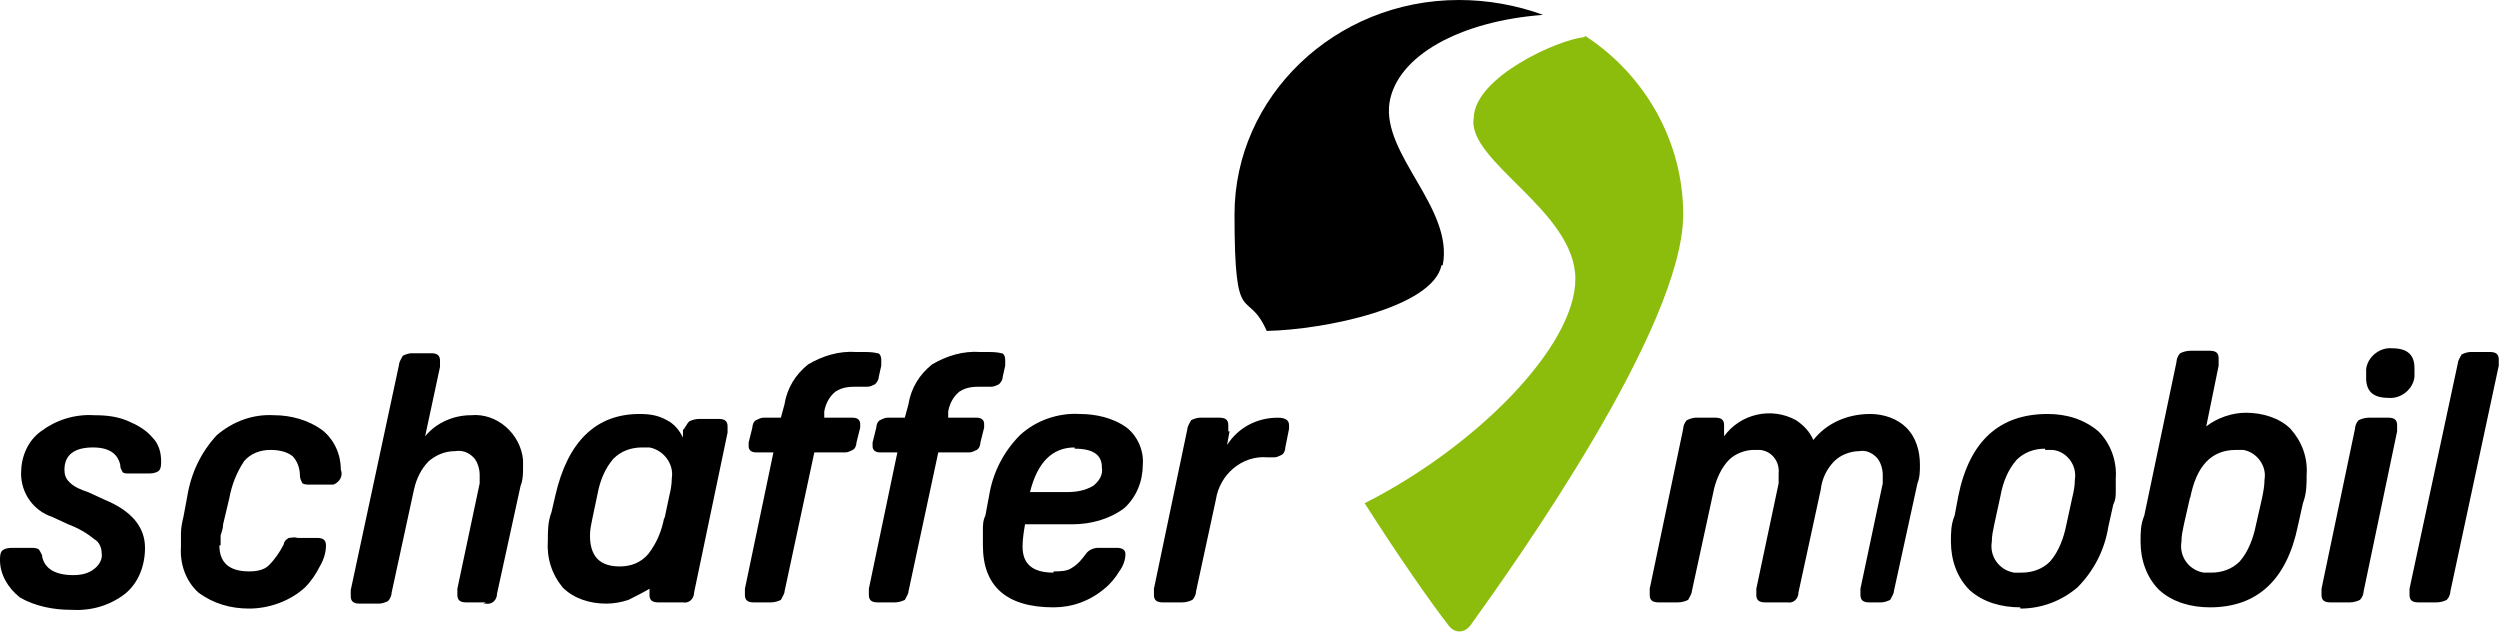 <?xml version="1.0" encoding="UTF-8"?>
<svg id="Ebene_1" xmlns="http://www.w3.org/2000/svg" version="1.1" viewBox="0 0 201.7 51">
  <!-- Generator: Adobe Illustrator 29.8.1, SVG Export Plug-In . SVG Version: 2.1.1 Build 2)  -->
  <defs>
    <style>
      .st0 {
        fill: #8cbd0d;
      }
    </style>
  </defs>
  <g id="logo">
    <path id="Pfad_3783" d="M116.4,21.4c.9-4.6-4.9-8.9-4.3-13.1.6-3.8,5.7-6.6,12.4-7.1C122.3.4,120,0,117.7,0c-10,0-18.1,7.8-18.1,17.3s1,5.8,2.6,9.4c4.7-.1,13.4-1.9,14.1-5.3"/>
    <path id="Pfad_3784" class="st0" d="M127.8,3c-2.1.2-8.8,3.2-8.9,6.5-.6,3.5,8.2,7.5,8.2,13s-8.1,13.6-17,18.1c2.8,4.4,5.4,8.1,6.8,9.9.4.5,1,.6,1.5.2,0,0,.2-.2.2-.2,3.6-5,17.2-24.1,17.2-33.2,0-5.8-3-11.2-7.9-14.4"/>
    <path id="Pfad_3785" d="M3.4,44.9c.2,1,1.1,1.5,2.5,1.5.6,0,1.2-.1,1.7-.5.4-.3.7-.8.6-1.3,0-.4-.2-.9-.6-1.1-.6-.5-1.3-.9-2.1-1.2l-1.3-.6c-1.5-.5-2.5-1.9-2.5-3.5,0-1.3.5-2.6,1.6-3.4,1.2-.9,2.7-1.4,4.3-1.3,1,0,1.9.1,2.8.5.7.3,1.4.7,1.9,1.3.5.5.7,1.2.7,1.9,0,.3,0,.6-.2.8-.3.2-.6.2-.9.2h-1.5c-.2,0-.4,0-.5-.1-.1-.2-.2-.3-.2-.6-.2-.9-.9-1.4-2.2-1.4-1.5,0-2.3.6-2.3,1.8,0,.4.1.7.4,1,.4.4.9.6,1.5.8l1.3.6c2.2.9,3.3,2.2,3.3,3.9,0,1.4-.5,2.8-1.6,3.7-1.3,1-2.8,1.4-4.4,1.3-1.4,0-2.9-.3-4.1-1C.6,47.4,0,46.3,0,45.2c0-.3,0-.6.2-.8.3-.2.6-.2.9-.2h1.4c.2,0,.4,0,.6.1.1.1.2.3.3.5"/>
    <path id="Pfad_3786" d="M17.7,44c0,1.4.8,2.1,2.4,2.1.6,0,1.2-.1,1.6-.5.5-.5.9-1.1,1.2-1.7,0-.2.2-.4.4-.5.2,0,.4-.1.7,0h1.6c.5,0,.7.2.7.6,0,.6-.2,1.2-.5,1.7-.3.6-.7,1.2-1.2,1.7-1.2,1.1-2.9,1.7-4.5,1.7-1.5,0-2.9-.4-4.1-1.3-1-.9-1.5-2.3-1.4-3.7,0-.4,0-.7,0-1.1,0-.4.1-.9.2-1.3l.3-1.6c.3-1.9,1.1-3.6,2.4-5,1.3-1.1,2.9-1.7,4.6-1.6,1.4,0,2.8.4,3.9,1.2,1,.8,1.5,2,1.5,3.2.2.5-.1,1-.6,1.2-.2,0-.4,0-.6,0h-1.3c-.2,0-.4,0-.6-.1-.1-.2-.2-.4-.2-.6,0-.6-.2-1.2-.6-1.6-.5-.4-1.2-.5-1.8-.5-.8,0-1.6.3-2.1.9-.6.9-1,1.9-1.2,3l-.5,2.1c0,.3-.1.6-.2.9,0,.3,0,.5,0,.8"/>
    <path id="Pfad_3787" d="M39.2,48.6h-1.6c-.5,0-.7-.2-.7-.6,0-.2,0-.3,0-.5l1.8-8.5c0-.2,0-.5,0-.7,0-.5-.2-1.1-.5-1.4-.4-.4-.9-.6-1.5-.5-.8,0-1.5.3-2.1.8-.6.6-1,1.4-1.2,2.3l-1.8,8.3c0,.2-.1.5-.3.7-.2.1-.5.2-.7.2h-1.6c-.5,0-.7-.2-.7-.6,0-.2,0-.3,0-.5l3.9-18.2c0-.2.2-.5.3-.7.2-.1.5-.2.7-.2h1.6c.5,0,.7.2.7.6,0,.2,0,.3,0,.5l-1.2,5.6c.9-1.1,2.3-1.7,3.7-1.7,2.1-.2,4,1.5,4.2,3.6,0,.2,0,.4,0,.6,0,.5,0,1-.2,1.5l-1.9,8.7c0,.5-.4.9-.9.8,0,0-.1,0-.2,0"/>
    <path id="Pfad_3788" d="M54.7,48.6h-1.6c-.5,0-.7-.2-.7-.6,0-.2,0-.3,0-.5h0c-.5.3-1.1.6-1.7.9-.6.2-1.2.3-1.8.3-1.3,0-2.6-.4-3.5-1.3-.9-1.1-1.3-2.4-1.2-3.8,0-.8,0-1.5.3-2.3l.3-1.3c1-4.4,3.3-6.6,6.8-6.6.8,0,1.5.1,2.2.5.6.3,1,.8,1.3,1.4v-.6c.2-.2.3-.5.5-.7.2-.1.5-.2.8-.2h1.6c.5,0,.7.2.7.6,0,.2,0,.3,0,.5l-2.7,12.9c0,.5-.4.9-.9.8,0,0-.1,0-.2,0M53.6,41.9l.4-1.9c.1-.4.2-.9.2-1.4.2-1.2-.7-2.3-1.8-2.5-.2,0-.4,0-.6,0-.9,0-1.7.3-2.3.9-.7.8-1.1,1.8-1.3,2.9l-.4,1.9c-.1.5-.2.9-.2,1.4,0,1.7.8,2.5,2.4,2.5.9,0,1.7-.3,2.3-1,.7-.9,1.1-1.9,1.3-3"/>
    <path id="Pfad_3789" d="M62.4,48.6h-1.6c-.5,0-.7-.2-.7-.6,0-.2,0-.3,0-.5l2.3-11h-1.4c-.4,0-.6-.2-.6-.5,0,0,0,0,0-.1,0,0,0-.1,0-.2l.3-1.2c0-.2.1-.5.3-.6.2-.1.4-.2.6-.2h1.4l.3-1.1c.2-1.3.9-2.4,1.9-3.2,1.2-.7,2.5-1.1,3.9-1h.5c.4,0,.8,0,1.2.1.2,0,.3.3.3.5,0,.2,0,.3,0,.5l-.2.9c0,.2-.1.4-.3.6-.2.1-.4.2-.6.2h-.8c-.6,0-1.2,0-1.8.4-.5.4-.8,1-.9,1.6v.5c-.1,0,2.3,0,2.3,0,.4,0,.6.2.6.5,0,.1,0,.2,0,.3l-.3,1.2c0,.2-.1.5-.3.6-.2.1-.4.2-.6.2h-2.5l-2.4,11.2c0,.2-.2.5-.3.7-.2.1-.5.2-.8.2M72.4,48.6h-1.6c-.5,0-.7-.2-.7-.6,0-.2,0-.3,0-.5l2.3-11h-1.4c-.4,0-.6-.2-.6-.5,0,0,0,0,0-.1,0,0,0-.1,0-.2l.3-1.2c0-.2.1-.5.3-.6.2-.1.4-.2.6-.2h1.4l.3-1.1c.2-1.3.9-2.4,1.9-3.2,1.2-.7,2.5-1.1,3.9-1h.5c.4,0,.8,0,1.2.1.2,0,.3.3.3.5,0,.2,0,.3,0,.5l-.2.9c0,.2-.1.4-.3.6-.2.1-.4.2-.6.2h-.8c-.6,0-1.2,0-1.8.4-.5.4-.8,1-.9,1.6v.5c-.1,0,2.3,0,2.3,0,.4,0,.6.2.6.5,0,.1,0,.2,0,.3l-.3,1.2c0,.2-.1.5-.3.6-.2.1-.4.2-.6.2h-2.5l-2.4,11.2c0,.2-.2.5-.3.7-.2.1-.5.2-.8.2"/>
    <path id="Pfad_3790" d="M85,46.1c.5,0,1.1,0,1.5-.3.5-.3.8-.7,1.1-1.1.2-.3.6-.5,1-.5h1.5c.5,0,.7.2.7.5,0,.5-.2,1-.5,1.4-.3.5-.7,1-1.2,1.4-1.2,1-2.6,1.5-4.1,1.5-3.8,0-5.7-1.7-5.7-5,0-.4,0-.8,0-1.2,0-.4,0-.8.2-1.2l.3-1.6c.3-1.9,1.2-3.6,2.5-4.9,1.3-1.2,3.1-1.8,4.8-1.7,1.3,0,2.7.3,3.8,1.1.9.7,1.4,1.9,1.3,3,0,1.3-.5,2.6-1.5,3.5-1.2.9-2.7,1.3-4.2,1.3h-3.8c-.1.6-.2,1.2-.2,1.8,0,1.4.8,2.1,2.5,2.1M86.7,36.1c-1.8,0-3,1.2-3.6,3.6h3c.7,0,1.4-.1,2.1-.5.5-.4.8-.9.7-1.5,0-1-.7-1.5-2.2-1.5"/>
    <path id="Pfad_3791" d="M99.2,34.8l-.2,1.1c.9-1.4,2.4-2.2,4.1-2.2.6,0,.9.2.9.6,0,0,0,.2,0,.3l-.3,1.5c0,.2-.1.5-.3.6-.2.1-.4.2-.6.2h-.5c-2.1-.2-3.9,1.4-4.2,3.4l-1.6,7.4c0,.2-.1.5-.3.7-.2.1-.5.2-.8.2h-1.6c-.5,0-.7-.2-.7-.6,0-.2,0-.3,0-.5l2.7-12.9c0-.2.2-.5.3-.7.2-.1.5-.2.7-.2h1.6c.5,0,.7.2.7.6,0,.2,0,.3,0,.5"/>
    <path id="Pfad_3792" d="M152.4,48.6h-1.6c-.5,0-.7-.2-.7-.6,0-.2,0-.3,0-.5l1.8-8.5c0-.2,0-.5,0-.7,0-.5-.2-1.1-.5-1.4-.4-.4-.9-.6-1.4-.5-.7,0-1.5.3-2,.8-.6.6-1,1.4-1.1,2.3l-1.8,8.3c0,.5-.4.9-.9.8,0,0-.1,0-.2,0h-1.6c-.5,0-.7-.2-.7-.6,0-.2,0-.3,0-.5l1.8-8.5c0-.3,0-.5,0-.8.1-.9-.5-1.8-1.5-1.9-.2,0-.3,0-.5,0-.7,0-1.5.3-2,.8-.6.6-1,1.5-1.2,2.3l-1.8,8.3c0,.2-.2.5-.3.7-.2.1-.5.2-.8.2h-1.6c-.5,0-.7-.2-.7-.6,0-.2,0-.3,0-.5l2.7-12.9c0-.2.1-.5.3-.7.2-.1.5-.2.7-.2h1.6c.5,0,.7.2.7.6,0,.2,0,.3,0,.5v.4c1.3-1.8,3.8-2.4,5.8-1.3.6.4,1.1.9,1.4,1.6,1.1-1.4,2.8-2.1,4.6-2.1,1.1,0,2.2.4,2.9,1.1.8.8,1.1,1.9,1.1,3,0,.5,0,1-.2,1.5l-1.9,8.7c0,.2-.2.5-.3.7-.2.1-.5.2-.7.2"/>
    <path id="Pfad_3793" d="M163,49c-1.5,0-3-.4-4.1-1.4-1-1-1.5-2.4-1.5-3.9,0-.7,0-1.4.3-2.1l.3-1.6c.9-4.4,3.3-6.6,7.2-6.6,1.5,0,2.9.4,4.1,1.4,1,1,1.5,2.4,1.4,3.8,0,.3,0,.6,0,1,0,.4,0,.7-.2,1.1l-.4,1.8c-.3,1.9-1.2,3.6-2.5,4.9-1.3,1.1-2.9,1.7-4.6,1.7M165,36.2c-.9,0-1.7.3-2.3.9-.7.8-1.1,1.8-1.3,2.9l-.5,2.3c-.1.5-.2.9-.2,1.4-.2,1.2.6,2.3,1.8,2.5.2,0,.4,0,.6,0,.9,0,1.7-.3,2.3-.9.7-.8,1.1-1.9,1.3-2.9l.5-2.3c.1-.4.2-.9.2-1.4.2-1.2-.7-2.3-1.8-2.4-.2,0-.4,0-.6,0"/>
    <path id="Pfad_3794" d="M179,29.5l-1,4.9c.9-.7,2.1-1.1,3.2-1.1,1.3,0,2.7.4,3.6,1.3.9,1,1.4,2.3,1.3,3.7,0,.8,0,1.5-.3,2.3l-.4,1.8c-.9,4.4-3.3,6.6-7.1,6.6-1.5,0-3-.4-4.1-1.4-1-1-1.5-2.4-1.5-3.9,0-.7,0-1.4.3-2.1l2.6-12.4c0-.2.1-.5.3-.7.2-.1.5-.2.8-.2h1.6c.5,0,.7.2.7.6,0,.2,0,.3,0,.5M176.7,40.1l-.5,2.2c-.1.5-.2.9-.2,1.4-.2,1.2.6,2.3,1.8,2.5.2,0,.4,0,.6,0,.9,0,1.7-.3,2.3-.9.7-.8,1.1-1.9,1.3-2.9l.5-2.2c.1-.5.2-1,.2-1.5.2-1.1-.6-2.2-1.7-2.4-.2,0-.4,0-.6,0-2,0-3.2,1.3-3.7,3.9"/>
    <path id="Pfad_3795" d="M189.6,48.6h-1.6c-.5,0-.7-.2-.7-.6,0-.2,0-.3,0-.5l2.7-12.9c0-.2.1-.5.3-.7.2-.1.5-.2.8-.2h1.6c.5,0,.7.2.7.6,0,.2,0,.3,0,.5l-2.7,12.9c0,.2-.1.5-.3.7-.2.1-.5.2-.8.2M193,28.1c1.2,0,1.8.5,1.8,1.6,0,.2,0,.5,0,.7-.1,1-1.1,1.8-2.1,1.7-1.2,0-1.8-.5-1.8-1.6s0-.5,0-.7c.1-1,1.1-1.8,2.1-1.7"/>
    <path id="Pfad_3796" d="M196.7,48.6h-1.6c-.5,0-.7-.2-.7-.6,0-.2,0-.3,0-.5l3.9-18.2c0-.2.2-.5.3-.7.2-.1.5-.2.7-.2h1.6c.5,0,.7.2.7.6,0,.2,0,.3,0,.5l-3.9,18.2c0,.2-.1.5-.3.7-.2.1-.5.2-.8.2"/>
  </g>
</svg>
